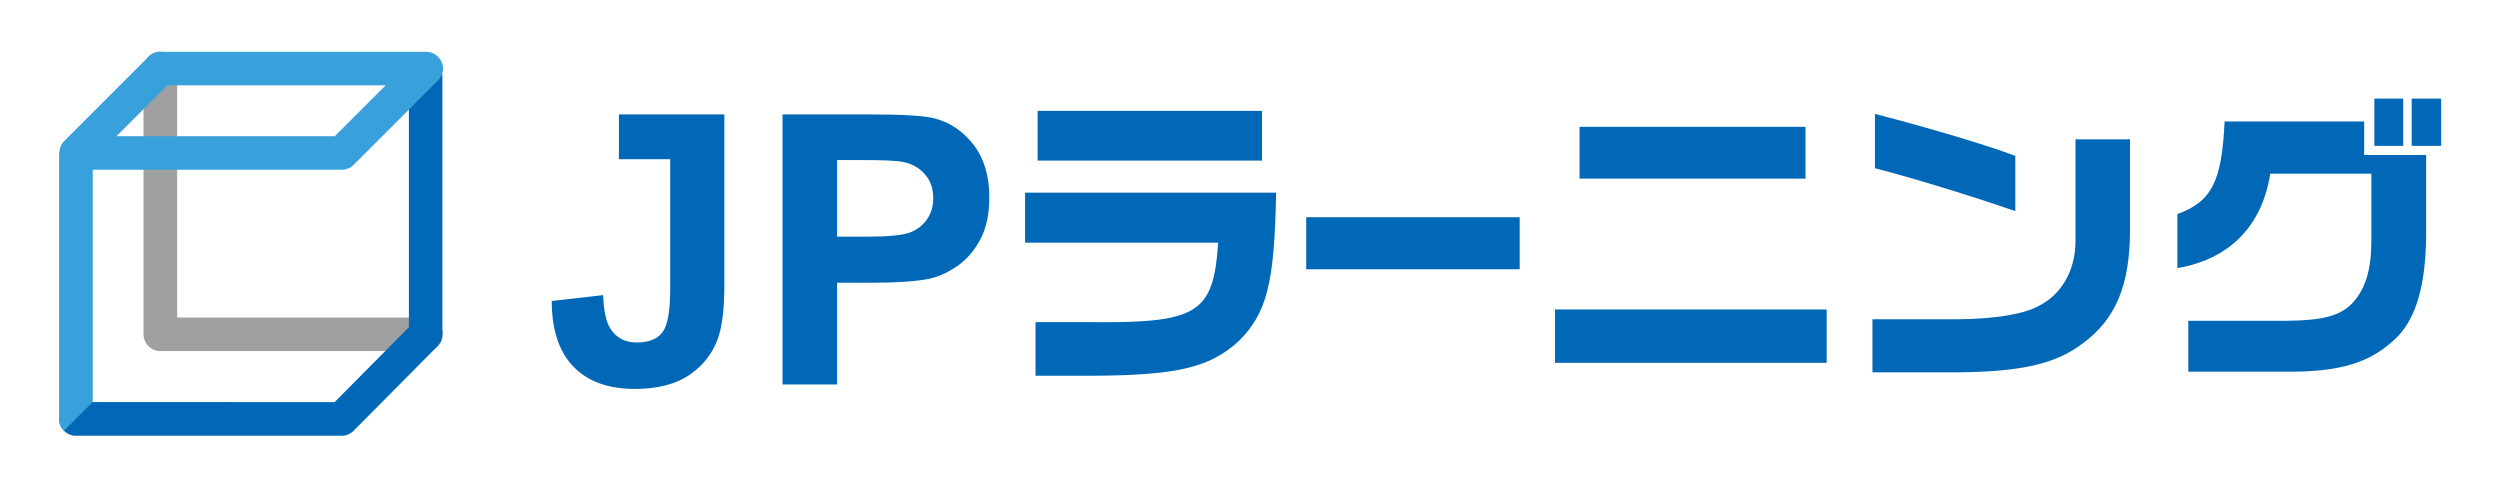 <?xml version="1.0" encoding="UTF-8"?><svg id="b" xmlns="http://www.w3.org/2000/svg" viewBox="0 0 191.62 36.78"><defs><style>.d{fill:none;}.d,.e,.f,.g{stroke-width:0px;}.e{fill:#38a1db;}.f{fill:#9fa0a0;}.g{fill:#0068b7;}</style></defs><g id="c"><path class="g" d="m59.98,29.46V8.77h6.7c2.54,0,4.2.1,4.97.31,1.19.31,2.18.99,2.98,2.03.8,1.04,1.2,2.38,1.2,4.03,0,1.27-.23,2.34-.69,3.21-.46.87-1.05,1.54-1.76,2.04-.71.49-1.43.82-2.17.98-1,.2-2.44.3-4.33.3h-2.72v7.8h-4.18Zm4.18-17.19v5.87h2.29c1.65,0,2.75-.11,3.3-.32.56-.22.99-.55,1.31-1.02.32-.46.47-1,.47-1.61,0-.75-.22-1.37-.66-1.86-.44-.49-1-.79-1.68-.92-.5-.1-1.5-.14-3.01-.14h-2.02Z"/><path class="g" d="m97.81,14.77c-.12,6.93-.7,9.24-2.89,11.4-2.21,2-4.68,2.59-11.09,2.63h-4.46v-4.11h3.9c8.55.1,9.73-.61,10.1-6.09h-14.8v-3.83h19.25Zm-1.08-6.27v3.81h-17.2v-3.81h17.2Z"/><path class="g" d="m116.48,16.65v3.99h-16.36v-3.99h16.36Z"/><path class="g" d="m140.01,23.72v4.09h-20.82v-4.09h20.82Zm-18.94-14h17.32v3.97h-17.32v-3.97Z"/><path class="g" d="m163.26,10.68v7.07c-.02,4.11-1.1,6.7-3.57,8.53-2.07,1.6-4.68,2.21-9.66,2.26h-6.51v-4.07h6.58c2.8-.02,5.08-.4,6.18-1.03,1.71-.85,2.77-2.68,2.8-4.84v-7.92h4.18Zm-19.55-1.95c4.18,1.08,8.67,2.42,10.76,3.22v4.23c-3.64-1.25-7.71-2.49-10.76-3.29v-4.16Z"/><path class="g" d="m181.21,9.32v2.56h4.75v6.23c-.05,3.74-.75,6.18-2.18,7.68-2.02,2.02-4.37,2.75-8.81,2.7h-7.24v-3.9h7.45c2.98-.03,4.28-.4,5.24-1.48.92-1.08,1.34-2.51,1.34-4.65v-5.15h-7.75c-.63,4.02-3.13,6.56-7.12,7.24v-4.14c2.63-.96,3.41-2.49,3.62-7.1h10.71Zm.78-1.76h2.21v3.62h-2.21v-3.62Zm5.12,0v3.62h-2.26v-3.62h2.26Z"/><path class="g" d="m55.41,8.77h-7.97v3.43h3.93v9.94c0,1.68-.19,2.78-.58,3.31-.39.53-1.04.8-1.98.8s-1.61-.37-2.06-1.12c-.3-.49-.48-1.32-.52-2.51l-3.94.45c0,2.21.56,3.89,1.66,5.03,1.1,1.14,2.67,1.71,4.71,1.71,1.74,0,3.14-.36,4.21-1.09,1.06-.73,1.8-1.7,2.2-2.9.3-.92.45-2.24.45-3.95v-13.1h-.12Z"/><path class="f" d="m32.66,24.34H13.58V5.25c0-.71-.58-1.29-1.29-1.29s-1.29.58-1.29,1.29v20.37c0,.71.58,1.29,1.29,1.29h20.37c.71,0,1.29-.58,1.29-1.29s-.58-1.29-1.29-1.29Z"/><path class="g" d="m32.63,4.57c-.71,0-1.29.58-1.29,1.29v19.22l-5.69,5.74H5.82c-.71,0-1.29.58-1.29,1.29s.58,1.29,1.29,1.29h20.37c.17,0,.34-.03.49-.1.16-.07.3-.16.42-.28h0s6.44-6.49,6.44-6.49h0s.02-.05.04-.07c.09-.11.18-.22.23-.35.05-.13.07-.26.08-.4,0-.03.02-.06.02-.09V5.86c0-.71-.58-1.29-1.29-1.29Z"/><path class="e" d="m33.85,4.76c-.2-.48-.67-.79-1.19-.79H12.29c-.34,0-.67.14-.91.38l-6.47,6.47c-.11.11-.19.24-.25.37-.02.04-.03.08-.04.12-.04.11-.06.22-.07.34,0,.03-.02.05-.02.08v20.37c0,.36.14.68.38.91l2.2-2.2V13.01h19.09c.34,0,.67-.14.91-.38l6.47-6.47c.37-.37.48-.92.28-1.4Zm-8.19,5.68H8.93l3.9-3.9h16.73l-3.9,3.9Z"/><rect class="d" width="191.62" height="36.78"/></g></svg>